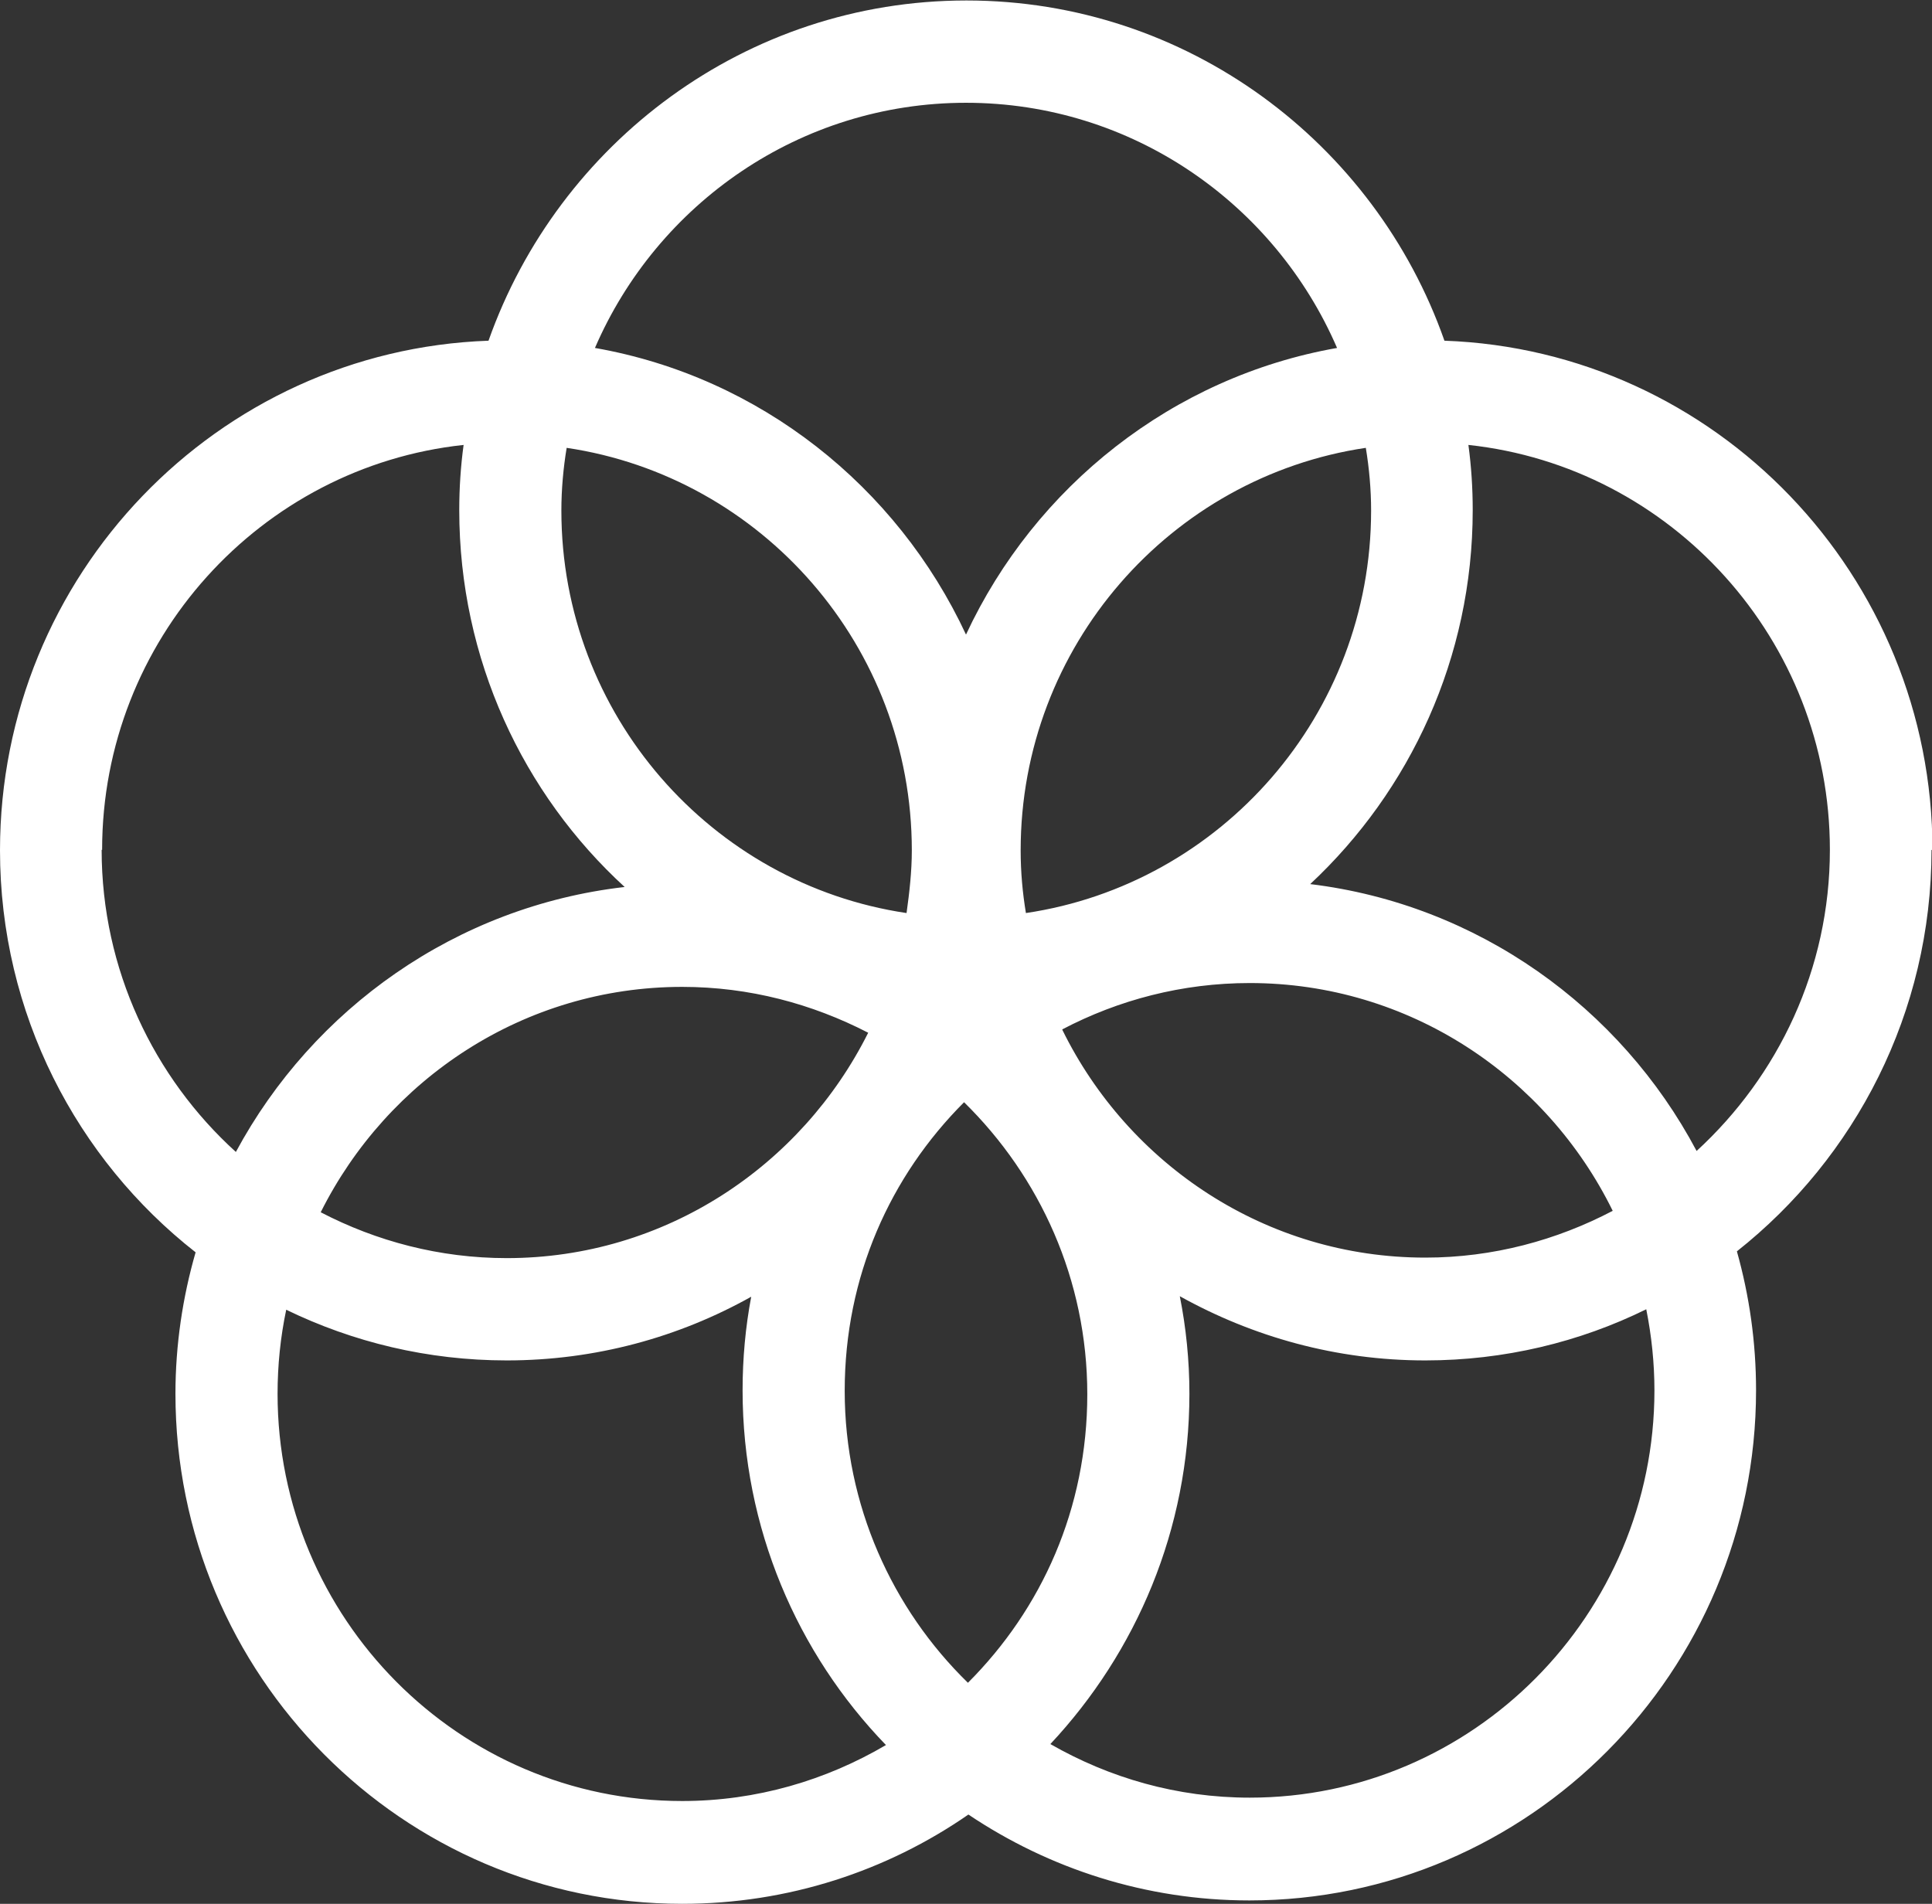 <?xml version="1.0" encoding="UTF-8"?> <svg xmlns="http://www.w3.org/2000/svg" width="69" height="68" viewBox="0 0 69 68" fill="none"><rect x="0" y="0" width="69" height="68" fill="#333333" stroke="none"/><g clip-path="url(#clip0_2957_14160)"><path d="M46.793 31.578C50.355 28.251 52.597 23.494 52.597 18.219C52.597 17.427 52.546 16.651 52.443 15.892C59.686 16.668 65.353 22.856 65.353 30.354C65.353 34.612 63.504 38.438 60.593 41.11C57.871 35.974 52.769 32.302 46.793 31.578ZM59.087 49.66C59.087 57.675 52.597 64.208 44.636 64.208C42.033 64.208 39.619 63.501 37.513 62.294C40.578 59.019 42.479 54.624 42.479 49.78C42.479 48.591 42.359 47.419 42.136 46.298C44.739 47.746 47.718 48.591 50.903 48.591C53.727 48.591 56.416 47.936 58.795 46.764C58.984 47.712 59.087 48.677 59.087 49.677M9.913 49.798C9.913 48.763 10.016 47.764 10.222 46.781C12.601 47.936 15.273 48.591 18.098 48.591C21.265 48.591 24.244 47.764 26.829 46.316C26.624 47.402 26.521 48.522 26.521 49.66C26.521 54.572 28.473 59.054 31.641 62.329C29.5 63.587 27.018 64.328 24.364 64.328C16.385 64.328 9.913 57.795 9.913 49.78M3.647 30.354C3.647 22.856 9.314 16.668 16.557 15.892C16.454 16.651 16.402 17.427 16.402 18.219C16.402 23.546 18.68 28.355 22.309 31.681C16.3 32.371 11.18 36.025 8.424 41.145C5.496 38.49 3.63 34.629 3.63 30.354M34.5 3.671C40.424 3.671 45.526 7.274 47.752 12.428C41.879 13.462 36.965 17.375 34.5 22.666C32.035 17.375 27.138 13.462 21.248 12.428C23.474 7.274 28.576 3.671 34.5 3.671ZM37.941 36.766C39.945 35.715 42.222 35.112 44.636 35.112C50.32 35.112 55.234 38.438 57.597 43.248C55.594 44.299 53.317 44.919 50.903 44.919C45.218 44.919 40.304 41.593 37.941 36.784M31.007 36.887C28.627 41.645 23.748 44.937 18.098 44.937C15.7 44.937 13.44 44.333 11.454 43.299C13.834 38.542 18.714 35.249 24.364 35.249C26.761 35.249 29.004 35.853 31.007 36.887ZM20.238 15.996C27.206 17.03 32.565 23.08 32.565 30.372C32.565 31.13 32.48 31.871 32.377 32.612C25.408 31.578 20.049 25.528 20.049 18.237C20.049 17.478 20.118 16.72 20.238 15.996ZM34.569 60.105C31.863 57.468 30.168 53.762 30.168 49.677C30.168 45.592 31.795 42.006 34.431 39.369C37.137 42.024 38.832 45.712 38.832 49.798C38.832 53.883 37.205 57.468 34.569 60.105ZM48.968 18.237C48.968 25.528 43.609 31.578 36.64 32.612C36.52 31.888 36.452 31.147 36.452 30.372C36.452 23.08 41.811 17.03 48.779 15.996C48.899 16.72 48.968 17.478 48.968 18.237ZM69.017 30.372C69.017 20.546 61.261 12.514 51.587 12.169C49.105 5.102 42.393 0.017 34.517 0.017C26.641 0.017 19.947 5.102 17.447 12.169C7.756 12.514 0 20.546 0 30.372C0 36.198 2.739 41.403 6.986 44.73C6.523 46.333 6.266 48.039 6.266 49.78C6.266 59.83 14.382 68 24.364 68C28.148 68 31.675 66.828 34.586 64.811C37.462 66.742 40.921 67.879 44.619 67.879C54.601 67.879 62.716 59.709 62.716 49.66C62.716 47.936 62.477 46.281 62.032 44.695C66.26 41.351 68.983 36.163 68.983 30.354" fill="white"></path></g><defs><clipPath id="clip0_2957_14160"><rect width="69" height="68" fill="white"></rect></clipPath></defs></svg> 